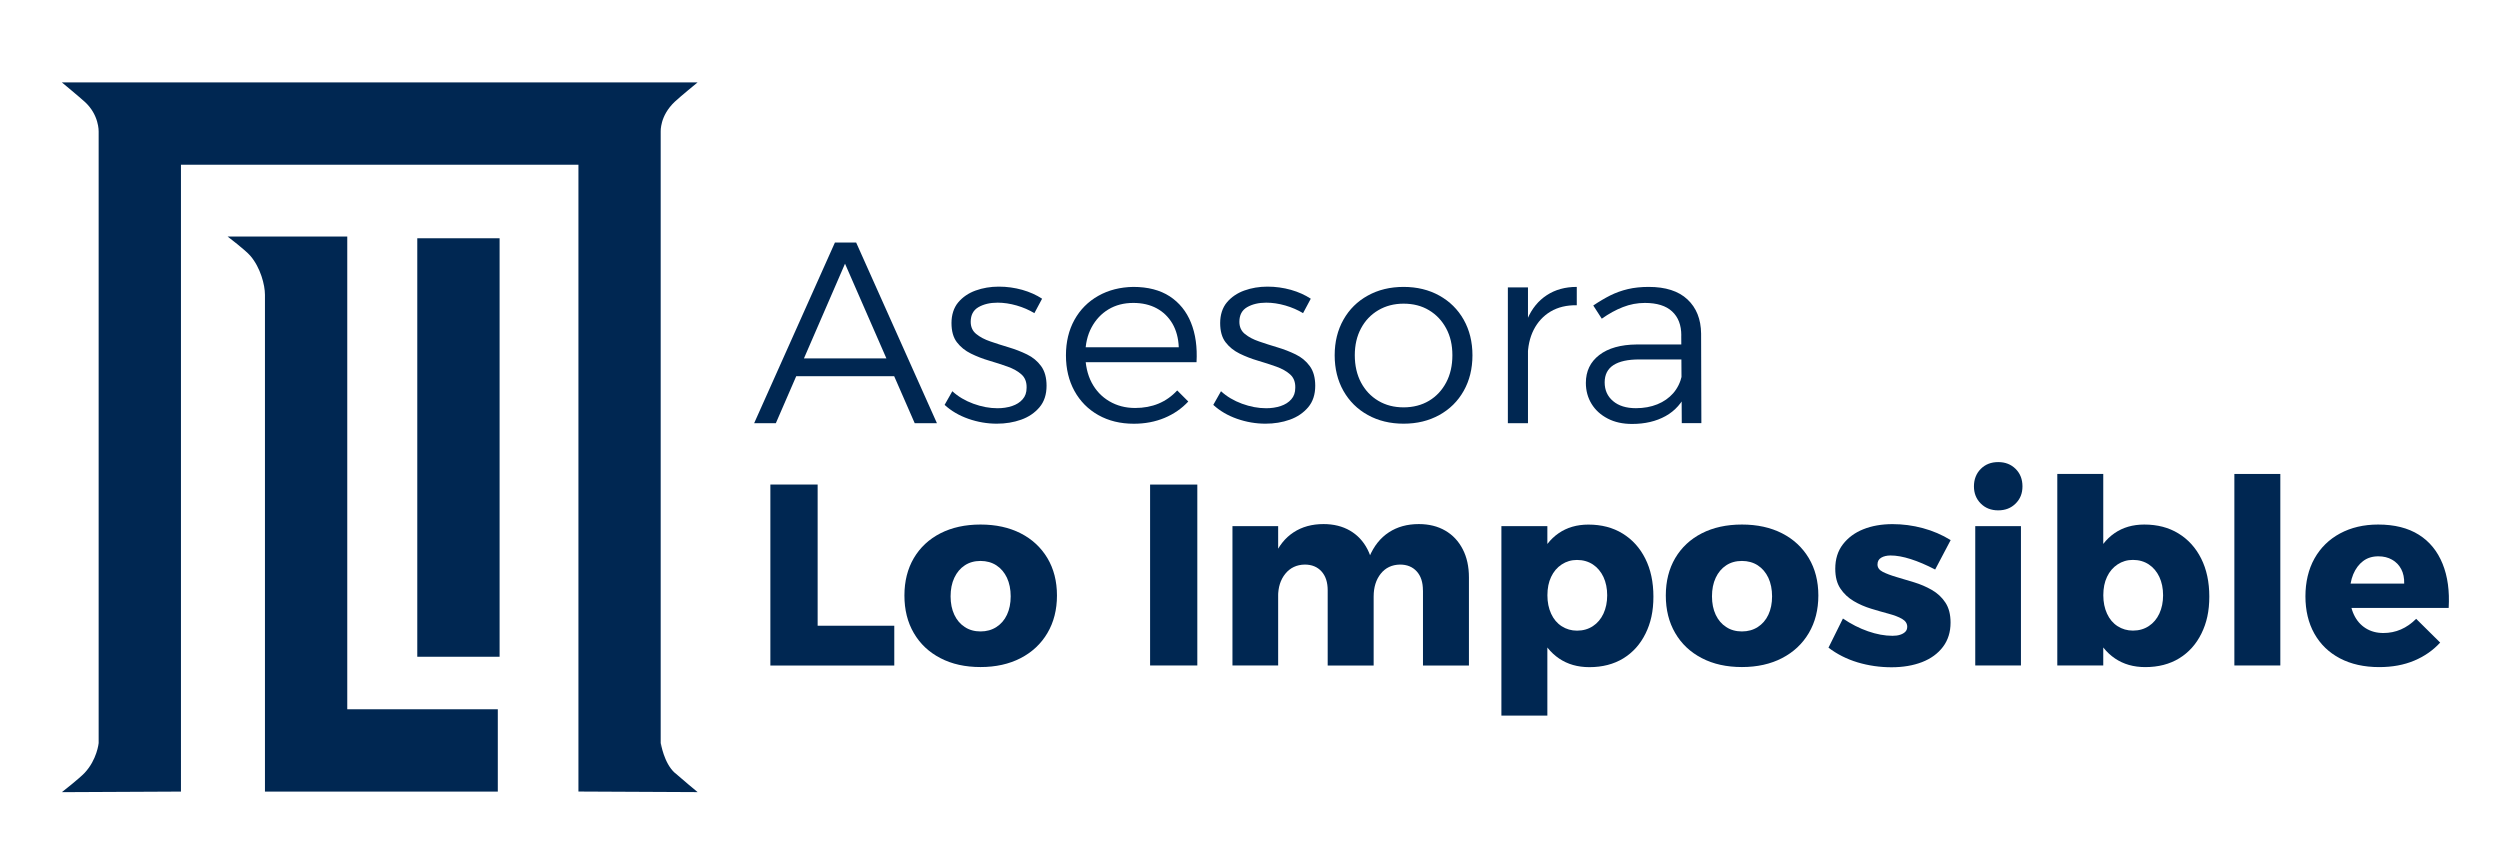 <svg xmlns="http://www.w3.org/2000/svg" id="a" viewBox="0 0 475.94 163.89"><path d="m158.96,46.17h4.03l15.38,34.4h-4.23l-13.27-30.37-13.17,30.37h-4.13l15.38-34.4Zm-8.6,22.06h20.88v3.39h-20.88v-3.39Z" fill="#002752"></path><path d="m196.94,59.63c-1.02-.62-2.15-1.11-3.39-1.47-1.25-.36-2.46-.54-3.64-.54-1.44,0-2.65.29-3.64.86-.98.57-1.47,1.5-1.47,2.78,0,.98.35,1.76,1.06,2.33.7.57,1.6,1.05,2.7,1.42,1.1.38,2.25.75,3.46,1.11,1.21.36,2.38.81,3.49,1.35,1.11.54,2.01,1.29,2.7,2.24.69.95,1.03,2.2,1.03,3.73,0,1.67-.45,3.04-1.35,4.1-.9,1.06-2.06,1.85-3.49,2.36-1.43.51-2.97.76-4.64.76-1.83,0-3.64-.31-5.41-.93-1.77-.62-3.28-1.51-4.52-2.65l1.47-2.6c1.11,1.02,2.45,1.81,4,2.38,1.56.57,3.09.86,4.59.86,1.01,0,1.94-.14,2.78-.42.83-.28,1.51-.7,2.01-1.28.51-.57.76-1.3.76-2.19.03-1.08-.29-1.92-.96-2.53-.67-.61-1.56-1.11-2.65-1.5s-2.26-.77-3.49-1.13c-1.23-.36-2.39-.81-3.49-1.35s-1.99-1.26-2.68-2.16c-.69-.9-1.03-2.12-1.03-3.66s.43-2.92,1.28-3.93c.85-1.01,1.96-1.77,3.32-2.26,1.36-.49,2.83-.74,4.4-.74s3.03.21,4.47.61c1.44.41,2.7.98,3.78,1.69l-1.47,2.75Z" fill="#002752"></path><path d="m224.41,66.12c-.07-1.74-.47-3.23-1.2-4.5-.74-1.26-1.74-2.24-3-2.92s-2.74-1.03-4.45-1.03c-1.8,0-3.38.41-4.74,1.23-1.36.82-2.43,1.97-3.22,3.44-.79,1.47-1.18,3.19-1.18,5.16s.4,3.81,1.2,5.33c.8,1.52,1.92,2.71,3.37,3.56,1.44.85,3.08,1.28,4.91,1.28,3.28,0,5.95-1.11,8.01-3.34l2.11,2.11c-1.25,1.34-2.75,2.38-4.52,3.12-1.77.74-3.72,1.11-5.85,1.11-2.55,0-4.81-.55-6.76-1.65-1.95-1.1-3.46-2.63-4.54-4.59s-1.62-4.23-1.62-6.78.54-4.81,1.62-6.76c1.08-1.95,2.6-3.47,4.54-4.57,1.95-1.1,4.17-1.66,6.66-1.7,2.78,0,5.09.6,6.93,1.79,1.83,1.2,3.19,2.87,4.05,5.01.87,2.15,1.22,4.66,1.06,7.54h-21.87v-2.85h18.47Z" fill="#002752"></path><path d="m248.09,59.63c-1.02-.62-2.15-1.11-3.39-1.47-1.25-.36-2.46-.54-3.64-.54-1.44,0-2.65.29-3.64.86-.98.57-1.47,1.5-1.47,2.78,0,.98.35,1.76,1.06,2.33.7.57,1.6,1.05,2.7,1.42,1.1.38,2.25.75,3.46,1.11,1.21.36,2.38.81,3.49,1.35,1.11.54,2.01,1.29,2.7,2.24.69.95,1.03,2.2,1.03,3.73,0,1.67-.45,3.04-1.35,4.1-.9,1.06-2.06,1.85-3.49,2.36-1.43.51-2.97.76-4.64.76-1.83,0-3.64-.31-5.41-.93-1.77-.62-3.28-1.51-4.52-2.65l1.47-2.6c1.11,1.02,2.45,1.81,4,2.38,1.56.57,3.09.86,4.59.86,1.01,0,1.94-.14,2.78-.42.83-.28,1.51-.7,2.01-1.28.51-.57.76-1.3.76-2.19.03-1.08-.29-1.92-.96-2.53-.67-.61-1.56-1.11-2.65-1.5s-2.26-.77-3.49-1.13c-1.23-.36-2.39-.81-3.49-1.35s-1.99-1.26-2.68-2.16c-.69-.9-1.03-2.12-1.03-3.66s.43-2.92,1.28-3.93c.85-1.01,1.96-1.77,3.32-2.26,1.36-.49,2.83-.74,4.4-.74s3.03.21,4.47.61c1.44.41,2.7.98,3.78,1.69l-1.47,2.75Z" fill="#002752"></path><path d="m267.21,54.62c2.55,0,4.82.55,6.8,1.65,1.98,1.1,3.53,2.63,4.64,4.59,1.11,1.97,1.67,4.23,1.67,6.78s-.56,4.82-1.67,6.78c-1.11,1.97-2.66,3.5-4.64,4.59-1.98,1.1-4.25,1.65-6.8,1.65s-4.82-.55-6.81-1.65c-1.98-1.1-3.53-2.63-4.64-4.59-1.11-1.97-1.67-4.23-1.67-6.78s.56-4.82,1.67-6.78c1.11-1.97,2.66-3.5,4.64-4.59,1.98-1.1,4.25-1.65,6.81-1.65Zm0,3.19c-1.8,0-3.41.42-4.82,1.25-1.41.83-2.51,1.99-3.29,3.46-.79,1.47-1.18,3.18-1.18,5.11s.39,3.69,1.18,5.18c.79,1.49,1.88,2.65,3.29,3.49,1.41.84,3.01,1.25,4.82,1.25s3.45-.42,4.84-1.25c1.39-.83,2.48-2,3.27-3.49.79-1.49,1.18-3.22,1.18-5.18s-.39-3.64-1.18-5.11-1.88-2.63-3.27-3.46c-1.39-.84-3.01-1.25-4.84-1.25Z" fill="#002752"></path><path d="m287.06,54.72h3.83v25.85h-3.83v-25.85Zm13.12,3.39c-1.93-.03-3.59.37-4.99,1.2-1.39.83-2.46,2-3.22,3.49-.75,1.49-1.13,3.24-1.13,5.23l-1.33-.15c0-2.82.42-5.21,1.28-7.17.85-1.97,2.08-3.47,3.69-4.52,1.6-1.05,3.5-1.57,5.7-1.57v3.49Z" fill="#002752"></path><path d="m312.07,68.43c-2.16,0-3.8.36-4.91,1.08-1.11.72-1.67,1.82-1.67,3.29s.53,2.66,1.6,3.56c1.06.9,2.51,1.35,4.35,1.35,1.51,0,2.87-.25,4.08-.74s2.22-1.2,3.02-2.11c.8-.92,1.35-2.03,1.65-3.34l.98,3.1c-.92,2.06-2.28,3.6-4.08,4.59-1.8,1-3.93,1.5-6.39,1.5-1.77,0-3.32-.34-4.64-1.03-1.33-.69-2.35-1.62-3.07-2.8-.72-1.18-1.08-2.51-1.08-3.98,0-2.23.85-4,2.55-5.31,1.7-1.31,4.08-1.98,7.12-2.01h9.19v2.85h-8.7Zm8.01-4.57c0-1.97-.58-3.49-1.75-4.57-1.16-1.08-2.89-1.62-5.18-1.62-1.44,0-2.83.26-4.18.79-1.34.52-2.69,1.26-4.03,2.21l-1.62-2.51c1.11-.75,2.19-1.39,3.24-1.92,1.05-.52,2.16-.92,3.34-1.2,1.18-.28,2.51-.42,3.98-.42,3.21,0,5.67.79,7.37,2.38,1.7,1.59,2.57,3.76,2.6,6.51l.05,17.05h-3.73l-.1-16.71Z" fill="#002752"></path><path d="m146.67,92.25h8.99v26.88h14.59v7.57h-23.59v-34.44Z" fill="#002752"></path><path d="m186.67,99.86c2.92,0,5.46.56,7.64,1.67,2.18,1.11,3.87,2.69,5.09,4.72,1.21,2.03,1.82,4.41,1.82,7.12s-.61,5.1-1.82,7.15c-1.21,2.05-2.91,3.64-5.09,4.77-2.18,1.13-4.73,1.7-7.64,1.7s-5.46-.56-7.64-1.7c-2.18-1.13-3.87-2.72-5.06-4.77-1.2-2.05-1.79-4.43-1.79-7.15s.6-5.09,1.79-7.12c1.2-2.03,2.88-3.6,5.06-4.72,2.18-1.11,4.72-1.67,7.64-1.67Zm0,6.93c-1.15,0-2.15.28-3,.84-.85.56-1.51,1.34-1.99,2.36-.48,1.02-.71,2.2-.71,3.54s.24,2.51.71,3.51c.47,1,1.14,1.78,1.99,2.33.85.56,1.85.84,3,.84s2.15-.28,3.02-.84c.87-.56,1.54-1.33,2.01-2.33.47-1,.71-2.17.71-3.51s-.24-2.52-.71-3.54c-.48-1.01-1.15-1.8-2.01-2.36-.87-.56-1.88-.84-3.02-.84Z" fill="#002752"></path><path d="m218.95,92.25h8.99v34.44h-8.99v-34.44Z" fill="#002752"></path><path d="m234.63,100.16h8.7v26.53h-8.7v-26.53Zm18.13,12.23c0-1.54-.39-2.74-1.18-3.61-.79-.87-1.85-1.3-3.19-1.3-1.54.03-2.77.61-3.69,1.74-.92,1.13-1.38,2.58-1.38,4.35h-2.06c0-3.01.43-5.54,1.3-7.59.87-2.05,2.1-3.59,3.71-4.64,1.6-1.05,3.5-1.57,5.7-1.57,1.93,0,3.61.42,5.04,1.25,1.43.84,2.53,2.01,3.32,3.54.79,1.52,1.18,3.32,1.18,5.38v16.76h-8.75v-14.3Zm18.13,0c0-1.54-.39-2.74-1.18-3.61-.79-.87-1.85-1.3-3.19-1.3-1.54.03-2.76.61-3.66,1.74-.9,1.13-1.35,2.58-1.35,4.35h-2.11c0-3.01.43-5.54,1.3-7.59.87-2.05,2.1-3.59,3.71-4.64,1.6-1.05,3.5-1.57,5.7-1.57,1.93,0,3.61.42,5.04,1.25s2.53,2.01,3.32,3.54c.79,1.52,1.18,3.32,1.18,5.38v16.76h-8.75v-14.3Z" fill="#002752"></path><path d="m285.83,100.16h8.75v36.07h-8.75v-36.07Zm16.56-.29c2.49,0,4.66.56,6.51,1.7,1.85,1.13,3.29,2.72,4.32,4.77,1.03,2.05,1.55,4.46,1.55,7.25s-.5,5-1.5,7.03c-1,2.03-2.41,3.6-4.23,4.72-1.82,1.11-3.97,1.67-6.46,1.67-2.23,0-4.15-.55-5.77-1.65-1.62-1.1-2.87-2.65-3.73-4.67-.87-2.01-1.3-4.4-1.3-7.15s.43-5.25,1.28-7.3c.85-2.05,2.07-3.62,3.66-4.72,1.59-1.1,3.48-1.65,5.68-1.65Zm-2.16,6.73c-1.08,0-2.06.29-2.92.86-.87.57-1.54,1.36-2.01,2.36-.48,1-.71,2.17-.71,3.51s.24,2.48.71,3.51c.47,1.03,1.15,1.83,2.01,2.38.87.56,1.84.84,2.92.84,1.15,0,2.15-.29,3.02-.86.87-.57,1.54-1.37,2.01-2.38.47-1.02.71-2.18.71-3.49s-.24-2.47-.71-3.49c-.48-1.01-1.15-1.81-2.01-2.38-.87-.57-1.88-.86-3.02-.86Z" fill="#002752"></path><path d="m331.62,99.86c2.92,0,5.46.56,7.64,1.67,2.18,1.11,3.87,2.69,5.09,4.72,1.21,2.03,1.82,4.41,1.82,7.12s-.61,5.1-1.82,7.15c-1.21,2.05-2.91,3.64-5.09,4.77-2.18,1.13-4.73,1.7-7.64,1.7s-5.46-.56-7.64-1.7c-2.18-1.13-3.87-2.72-5.06-4.77-1.2-2.05-1.79-4.43-1.79-7.15s.6-5.09,1.79-7.12c1.2-2.03,2.88-3.6,5.06-4.72,2.18-1.11,4.72-1.67,7.64-1.67Zm0,6.93c-1.15,0-2.15.28-3,.84-.85.56-1.51,1.34-1.99,2.36-.48,1.02-.71,2.2-.71,3.54s.24,2.51.71,3.51c.47,1,1.14,1.78,1.99,2.33.85.56,1.85.84,3,.84s2.15-.28,3.02-.84c.87-.56,1.54-1.33,2.01-2.33.47-1,.71-2.17.71-3.51s-.24-2.52-.71-3.54c-.48-1.01-1.15-1.8-2.01-2.36-.87-.56-1.88-.84-3.02-.84Z" fill="#002752"></path><path d="m368.38,108.41c-1.64-.85-3.18-1.51-4.62-1.97-1.44-.46-2.72-.69-3.83-.69-.72,0-1.32.14-1.79.42-.48.28-.71.71-.71,1.3s.34,1.06,1.01,1.4c.67.34,1.54.67,2.6.98,1.06.31,2.19.65,3.37,1.01,1.18.36,2.3.84,3.37,1.45,1.06.61,1.92,1.41,2.58,2.41.66,1,.98,2.27.98,3.81,0,1.8-.48,3.34-1.45,4.62-.97,1.28-2.29,2.24-3.98,2.9-1.69.65-3.63.98-5.82.98s-4.37-.31-6.44-.93c-2.06-.62-3.92-1.56-5.55-2.8l2.75-5.55c1.54,1.05,3.13,1.86,4.77,2.43,1.64.57,3.19.86,4.67.86.56,0,1.04-.06,1.45-.2.41-.13.74-.32.98-.56.25-.25.37-.57.37-.96,0-.62-.33-1.12-.98-1.5-.66-.38-1.51-.7-2.55-.98-1.05-.28-2.16-.6-3.34-.96-1.18-.36-2.29-.84-3.32-1.45-1.03-.61-1.88-1.4-2.53-2.38-.66-.98-.98-2.24-.98-3.78,0-1.83.48-3.38,1.45-4.64.97-1.26,2.26-2.22,3.88-2.87,1.62-.65,3.48-.98,5.58-.98,1.93,0,3.85.25,5.75.76s3.67,1.27,5.31,2.28l-2.95,5.6Z" fill="#002752"></path><path d="m380.41,87.97c1.34,0,2.45.43,3.32,1.3.87.87,1.3,1.97,1.3,3.32s-.43,2.4-1.3,3.27c-.87.87-1.97,1.3-3.32,1.3s-2.45-.43-3.32-1.3c-.87-.87-1.3-1.96-1.3-3.27s.43-2.45,1.3-3.32c.87-.87,1.97-1.3,3.32-1.3Zm-4.37,12.19h8.7v26.53h-8.7v-26.53Z" fill="#002752"></path><path d="m391.66,90.23h8.75v36.46h-8.75v-36.46Zm16.56,9.63c2.49,0,4.66.56,6.51,1.7,1.85,1.13,3.29,2.72,4.32,4.77,1.03,2.05,1.55,4.46,1.55,7.25s-.5,5-1.5,7.03c-1,2.03-2.41,3.6-4.23,4.72-1.82,1.11-3.97,1.67-6.46,1.67-2.23,0-4.15-.55-5.77-1.65-1.62-1.1-2.87-2.65-3.73-4.67-.87-2.01-1.3-4.4-1.3-7.15s.43-5.25,1.28-7.3c.85-2.05,2.07-3.62,3.66-4.72,1.59-1.1,3.48-1.65,5.68-1.65Zm-2.16,6.73c-1.08,0-2.06.29-2.92.86-.87.57-1.54,1.36-2.01,2.36-.48,1-.71,2.17-.71,3.51s.24,2.48.71,3.51c.47,1.03,1.15,1.83,2.01,2.38.87.56,1.84.84,2.92.84,1.15,0,2.15-.29,3.02-.86.87-.57,1.54-1.37,2.01-2.38.47-1.02.71-2.18.71-3.49s-.24-2.47-.71-3.49c-.48-1.01-1.15-1.81-2.01-2.38-.87-.57-1.88-.86-3.02-.86Z" fill="#002752"></path><path d="m425.37,90.23h8.75v36.46h-8.75v-36.46Z" fill="#002752"></path><path d="m457.7,111.12c.03-1.08-.16-2.01-.57-2.78-.41-.77-.99-1.37-1.74-1.79-.75-.43-1.62-.64-2.6-.64-1.15,0-2.12.3-2.92.91-.8.61-1.42,1.44-1.87,2.51-.44,1.06-.66,2.3-.66,3.71,0,1.54.26,2.87.79,3.98.52,1.11,1.27,1.97,2.24,2.58.97.61,2.09.91,3.37.91,2.36,0,4.44-.9,6.24-2.7l4.57,4.52c-1.34,1.47-2.99,2.62-4.94,3.44-1.95.82-4.17,1.23-6.66,1.23-2.88,0-5.38-.56-7.49-1.67-2.11-1.11-3.73-2.69-4.87-4.72-1.13-2.03-1.69-4.39-1.69-7.08s.57-5.15,1.72-7.2c1.15-2.05,2.77-3.64,4.86-4.77,2.1-1.13,4.52-1.7,7.27-1.7,3.11,0,5.69.65,7.74,1.94,2.05,1.29,3.55,3.14,4.52,5.53.97,2.39,1.35,5.19,1.16,8.4h-20.05v-4.62h11.6Z" fill="#002752"></path><rect x="79.44" y="45.36" width="15.67" height="79.67" fill="#002752"></rect><path d="m66.11,135.03V45.03h-22.78s3.41,2.59,4.33,3.67c1.94,2.26,2.78,5.56,2.78,7.42v94.58h44.33v-15.67h-28.67Z" fill="#002752"></path><path d="m128.47,147.14c-2.08-1.86-2.67-5.67-2.67-5.67l-.02,1.15V23.88l.02,1.15s-.24-2.92,2.67-5.67c1.03-.97,4.33-3.67,4.33-3.67H11.78s3.28,2.72,4.33,3.67c2.78,2.5,2.67,5.67,2.67,5.67v116.44s-.3,3.14-2.67,5.67c-.97,1.04-4.33,3.67-4.33,3.67l22.67-.11V31.36h75.67v119.33l22.69.11s-3.28-2.72-4.33-3.67Z" fill="#002752"></path></svg>